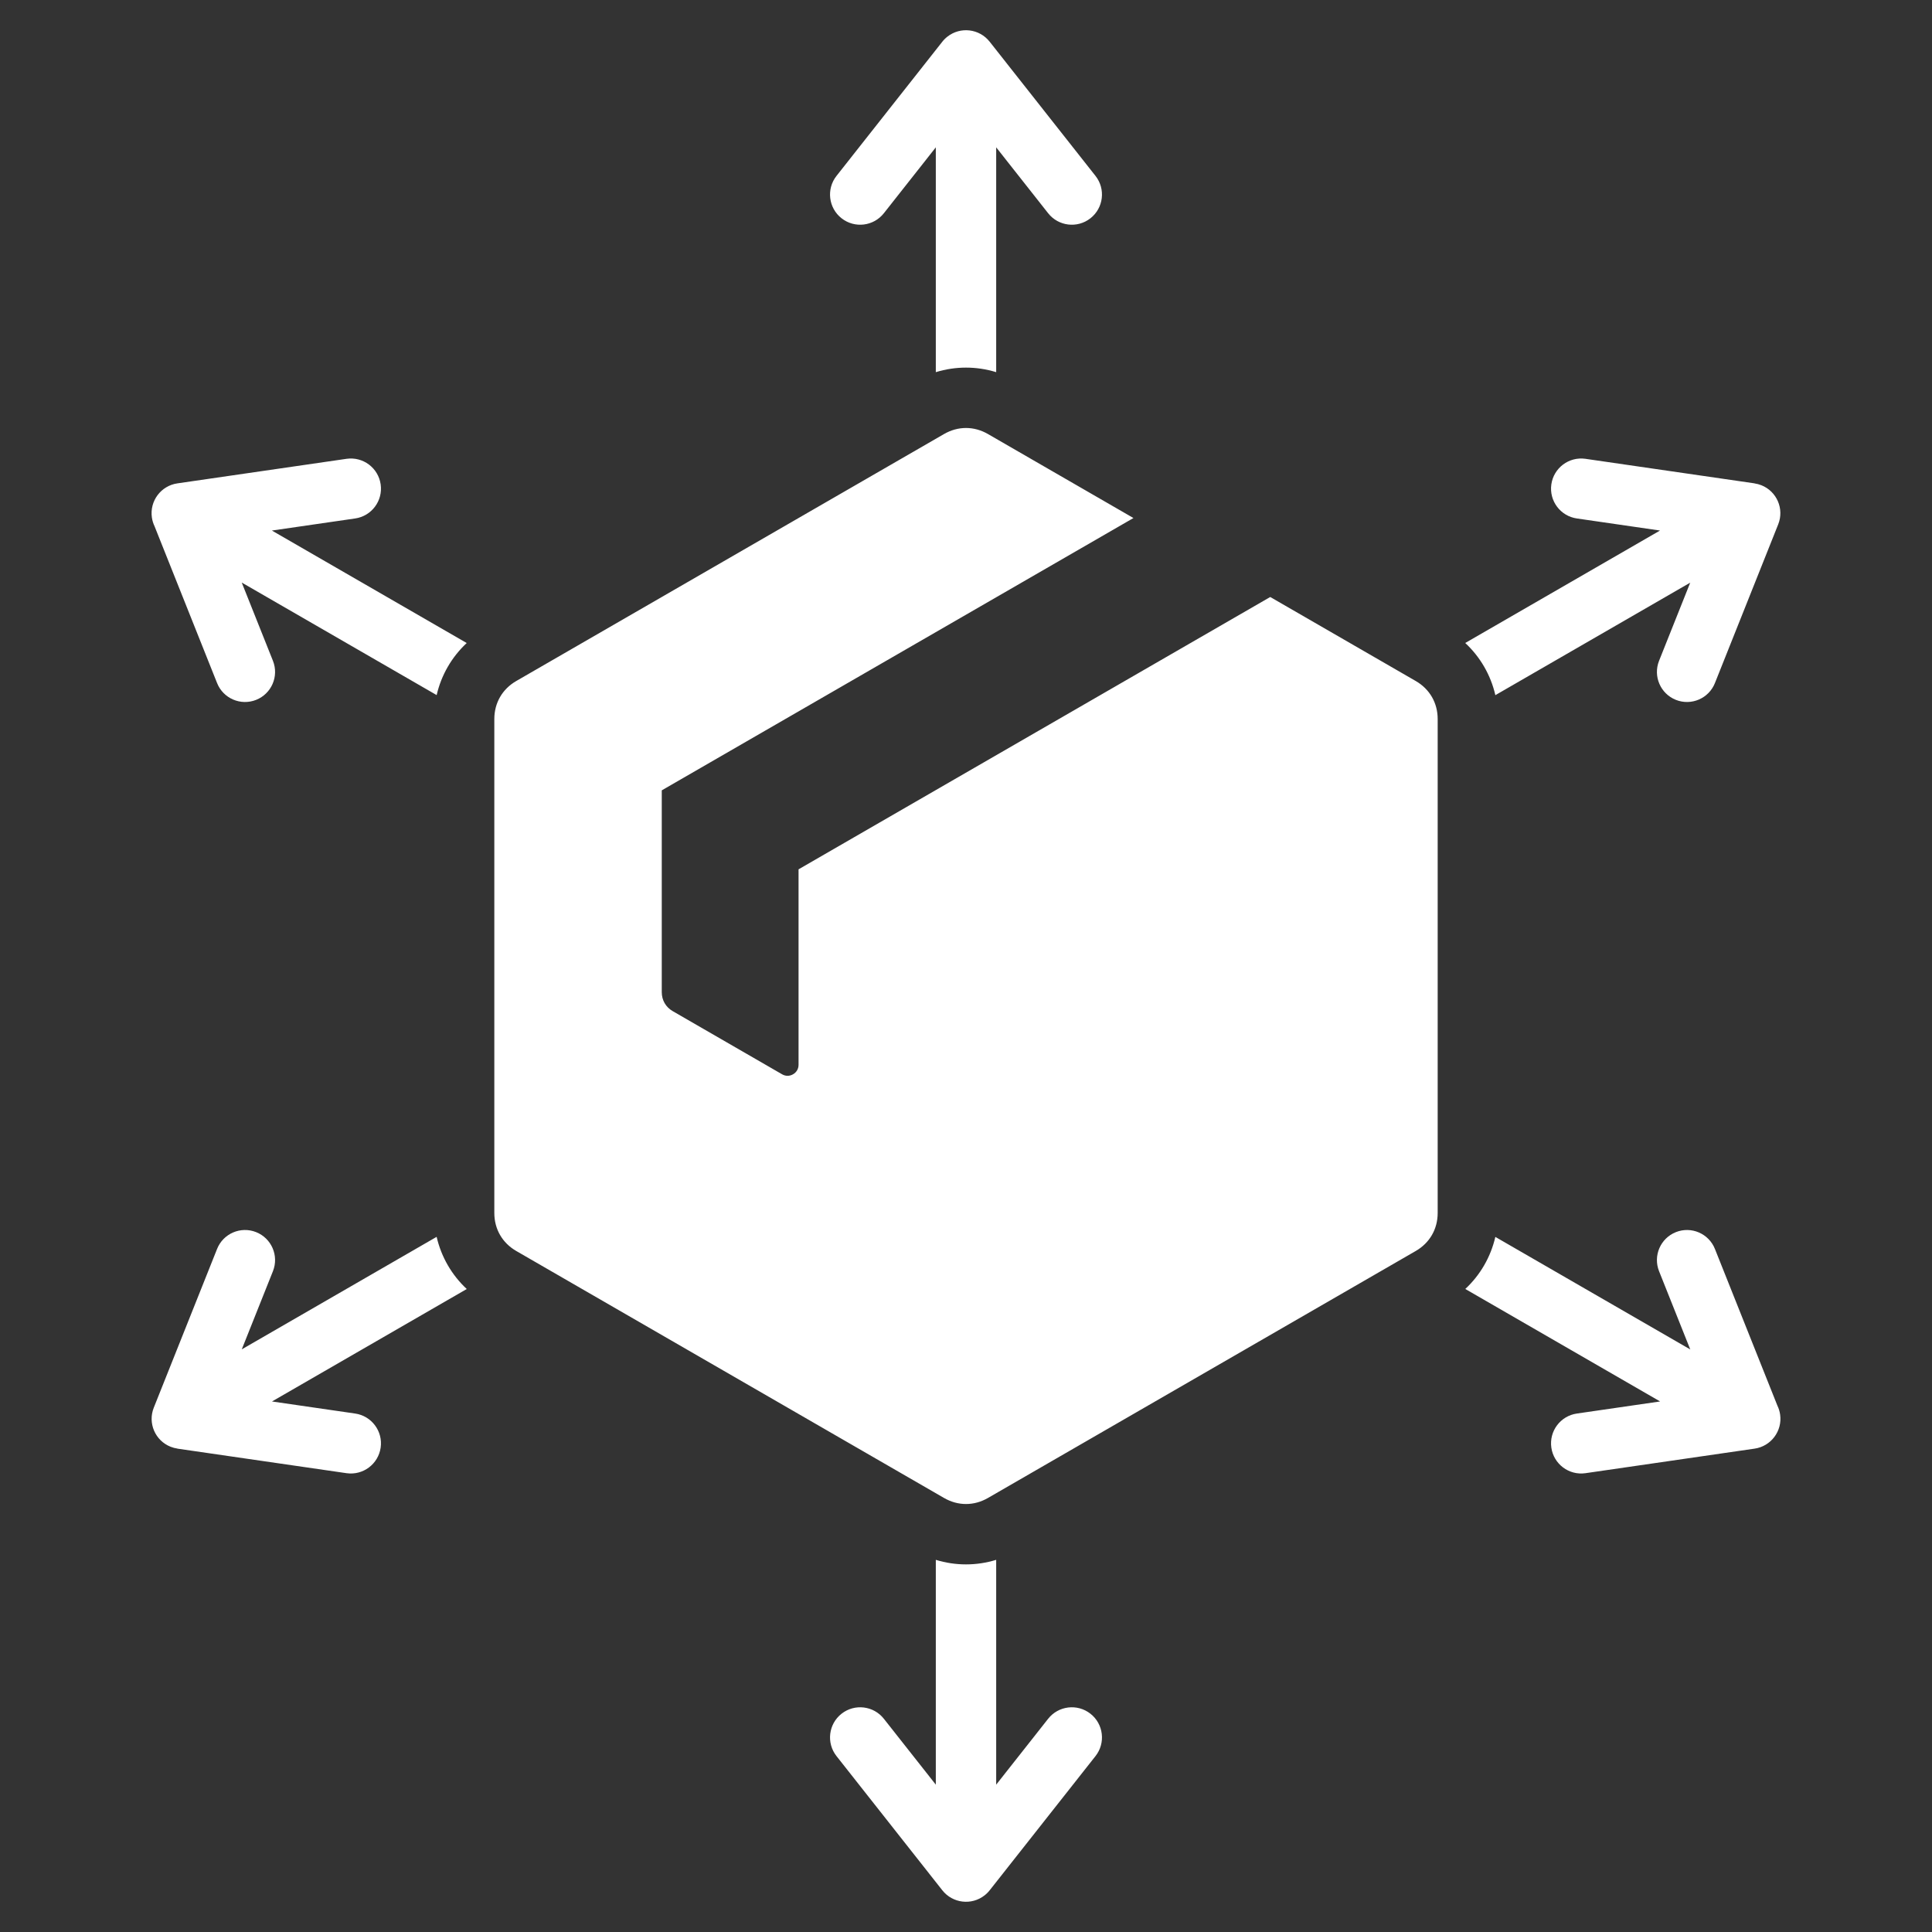 <svg xmlns="http://www.w3.org/2000/svg" width="512" height="512" viewBox="0 0 512 512" fill="none"><rect x="0" y="0" width="512" height="512" fill="#333333" stroke="none"/><path fill-rule="evenodd" clip-rule="evenodd" d="M248 472.952V413.374C253.231 414.981 258.769 414.981 264 413.374V472.953L277.762 455.5C280.489 452.031 285.512 451.429 288.981 454.156C292.45 456.883 293.052 461.906 290.325 465.375L262.374 500.82C261.969 501.355 261.49 501.847 260.938 502.281C257.469 505.008 252.446 504.406 249.719 500.937L221.675 465.375C218.948 461.906 219.55 456.883 223.019 454.156C226.488 451.429 231.511 452.031 234.238 455.5L248 472.952ZM261.82 115.023L300.375 137.283L175.375 209.451V262.928C175.375 265.065 176.434 266.9 178.285 267.968L207.26 284.697C208.185 285.231 209.244 285.231 210.17 284.697C211.095 284.163 211.625 283.245 211.625 282.177V230.38L336.625 158.211L375.18 180.471C378.881 182.608 381 186.277 381 190.552V321.449C381 325.723 378.881 329.392 375.18 331.529L261.82 396.977C258.119 399.114 253.882 399.114 250.18 396.977L136.82 331.529C133.119 329.392 131 325.723 131 321.449V190.552C131 186.278 133.119 182.608 136.82 180.471L250.18 115.023C253.881 112.886 258.119 112.886 261.82 115.023ZM123.695 341.602L72.078 371.403L94.098 374.599C98.464 375.22 101.5 379.264 100.879 383.63C100.258 387.996 96.214 391.032 91.848 390.411L47.029 383.906L47.031 383.889C46.422 383.802 45.813 383.643 45.216 383.406C41.126 381.784 39.125 377.152 40.748 373.062L57.523 330.994C59.145 326.904 63.777 324.903 67.867 326.525C71.957 328.147 73.958 332.779 72.335 336.869L64.071 357.593L115.713 327.777C116.939 333.098 119.701 337.882 123.695 341.602ZM115.718 184.206L64.062 154.383L72.336 175.131C73.958 179.221 71.958 183.852 67.868 185.475C63.778 187.097 59.147 185.097 57.524 181.006L40.963 139.477C40.614 138.753 40.368 137.964 40.248 137.126C39.627 132.76 42.663 128.716 47.029 128.095L91.849 121.589C96.215 120.968 100.259 124.004 100.88 128.37C101.501 132.736 98.465 136.78 94.099 137.401L72.053 140.601L123.683 170.41C119.699 174.124 116.943 178.898 115.718 184.206ZM248 98.626V39.048L234.238 56.5C231.511 59.969 226.488 60.571 223.019 57.844C219.55 55.117 218.948 50.094 221.675 46.625L249.626 11.18C250.031 10.645 250.51 10.153 251.062 9.719C254.531 6.992 259.554 7.594 262.281 11.063L290.325 46.625C293.052 50.094 292.45 55.117 288.981 57.844C285.512 60.571 280.489 59.969 277.762 56.5L264 39.048V98.626C258.769 97.02 253.231 97.02 248 98.626ZM388.304 170.398L439.921 140.597L417.901 137.401C413.535 136.78 410.499 132.736 411.12 128.37C411.741 124.004 415.785 120.968 420.151 121.589L464.97 128.094L464.968 128.111C465.577 128.198 466.186 128.357 466.783 128.594C470.873 130.216 472.874 134.847 471.252 138.938L454.477 181.006C452.855 185.096 448.223 187.097 444.133 185.475C440.043 183.853 438.042 179.221 439.664 175.131L447.928 154.407L396.286 184.223C395.061 178.902 392.299 174.118 388.304 170.398ZM396.282 327.794L447.937 357.617L439.663 336.87C438.041 332.78 440.041 328.149 444.132 326.526C448.222 324.904 452.853 326.904 454.476 330.995L471.037 372.524C471.387 373.248 471.632 374.036 471.752 374.875C472.373 379.241 469.337 383.285 464.971 383.906L420.151 390.412C415.785 391.033 411.741 387.997 411.12 383.631C410.499 379.265 413.535 375.221 417.901 374.6L439.947 371.4L388.317 341.591C392.301 337.876 395.057 333.102 396.282 327.794Z" fill="white"></path></svg>